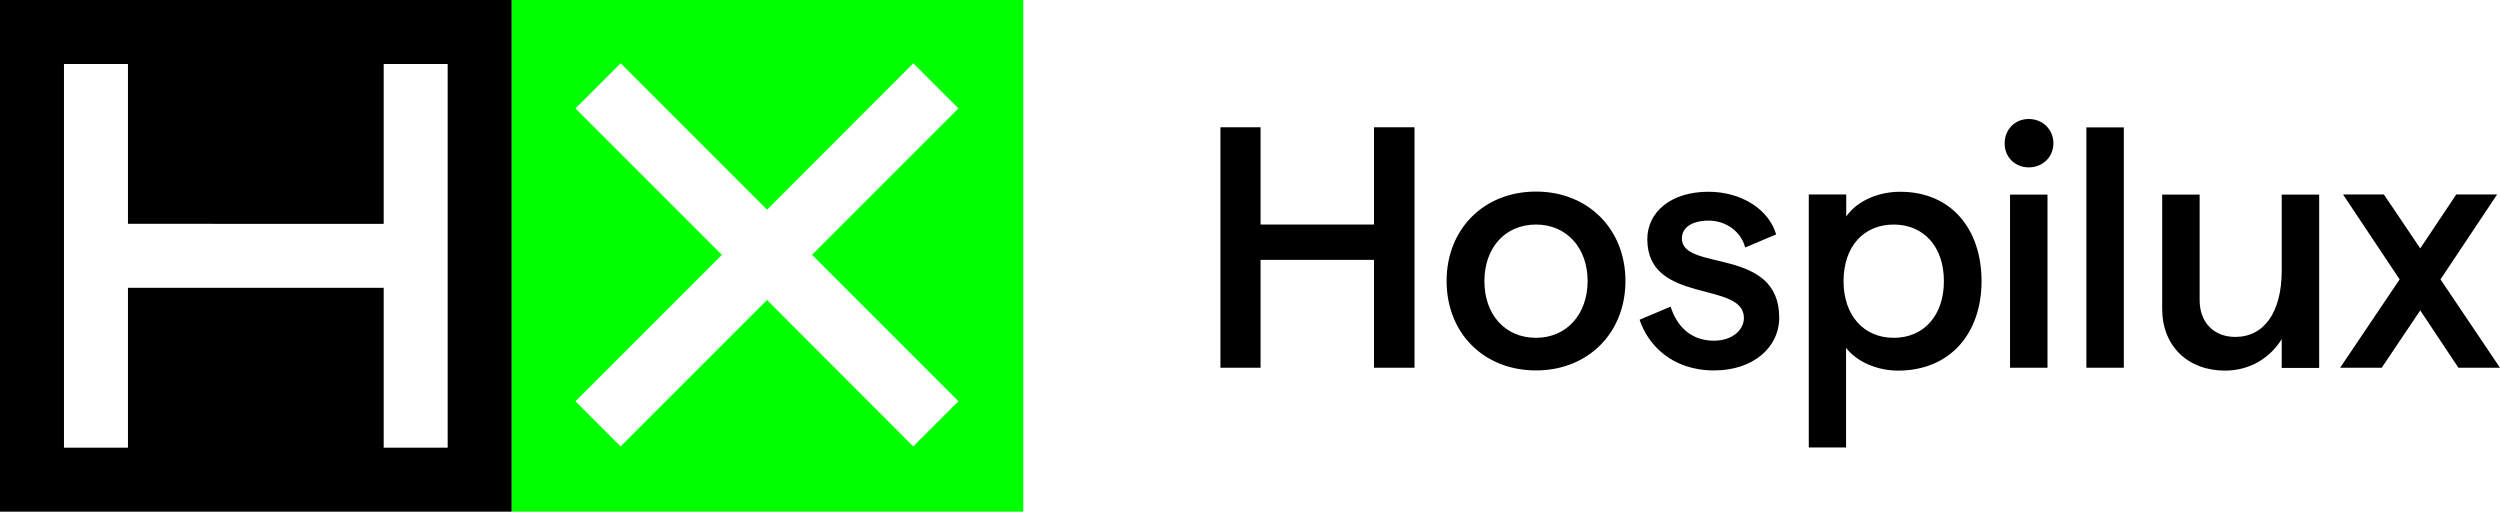 <?xml version="1.0" encoding="UTF-8"?> <svg xmlns="http://www.w3.org/2000/svg" xmlns:xlink="http://www.w3.org/1999/xlink" version="1.1" id="Calque_1" x="0px" y="0px" viewBox="0 0 1395 285.5" style="enable-background:new 0 0 1395 285.5;" xml:space="preserve"> <style type="text/css"> .st0{fill:#00FF00;} </style> <g> <path class="st0" d="M509.6,35.3l25.2,25.2l-81.7,81.7l81.7,81.7l-25.2,25.2L428,167.4l-81.7,81.7l-25.2-25.2l81.7-81.7l-81.7-81.7 l25.2-25.2L428,117L509.6,35.3z M285.5,285.5H571V0H285.5L285.5,285.5L285.5,285.5z"></path> <path d="M214.1,124.9V35.7h35.7v89.2v35.7v89.2h-35.7v-89.2H71.4v89.2H35.7v-89.2v-35.7V35.7h35.7v89.2H214.1z M0,285.5h285.5V0H0 V285.5z"></path> <path d="M1395,205.2l-33.2-49.3l31.6-47.4h-22.8l-20.1,30.1l-20.3-30.1h-22.8l31.6,47.4l-33.2,49.3h23.2l21.5-32l21.3,32H1395z M1294.1,108.6h-20.9v42.4c0,23.2-9.8,37-25.9,37c-12.3,0-19.9-8.4-19.9-20.5v-58.9h-20.9v63.7c0,20.9,14.4,34.5,35.1,34.5 c14,0,25.3-7.3,31.6-17.6v16.1h20.9L1294.1,108.6L1294.1,108.6z M1164.2,205.2h20.9V71.1h-20.9V205.2z M1121.6,205.2h20.9v-96.6 h-20.9V205.2z M1132,93.4c7.9,0,13.8-5.9,13.8-13.4c0-7.7-5.9-13.6-13.8-13.6c-7.7,0-13.4,5.9-13.4,13.6 C1118.5,87.5,1124.3,93.4,1132,93.4 M1056.7,188.5c-16.9,0-28-12.7-28-31.6c0-19.2,11.1-31.6,28-31.6c16.9,0,28,12.5,28,31.6 C1084.7,175.9,1073.6,188.5,1056.7,188.5 M1009.2,249.7h20.9v-55.6c5.9,7.7,17.3,12.7,29,12.7c29,0,46.6-20.7,46.6-49.9 c0-29.1-16.9-49.9-45.4-49.9c-13.4,0-24.7,5.9-30.1,13.8v-12.3h-20.9V249.7z M956.4,206.7c21.9,0,36.4-12.8,36.4-29.5 c0-39.7-54.3-25.5-54.3-44.1c0-6.3,5.8-10,15-10c8.8,0,17.8,5.4,20.3,15l17.3-7.3c-4.2-14.2-19.6-23.8-37.8-23.8 c-20.9,0-34.1,11.3-34.1,26.5c0,36.6,53.9,23,53.9,43.9c0,6.9-6.7,12.7-16.7,12.7c-13.4,0-20.9-8.6-24.2-19l-17.3,7.3 C919.4,192.2,932.8,206.7,956.4,206.7 M857.1,188.5c-17.3,0-28.8-13-28.8-31.6c0-18.6,11.5-31.6,28.8-31.6 c17.1,0,28.8,13,28.8,31.6C885.8,175.5,874.1,188.5,857.1,188.5 M857.1,206.7c29,0,49.9-20.9,49.9-49.9c0-29-20.9-49.9-49.9-49.9 c-29.1,0-49.9,20.9-49.9,49.9C807.2,185.8,827.9,206.7,857.1,206.7 M766.7,71v54.3h-63.3V71H681v134.2h22.4V145h63.3v60.2h22.6V71 H766.7z"></path> </g> </svg> 
